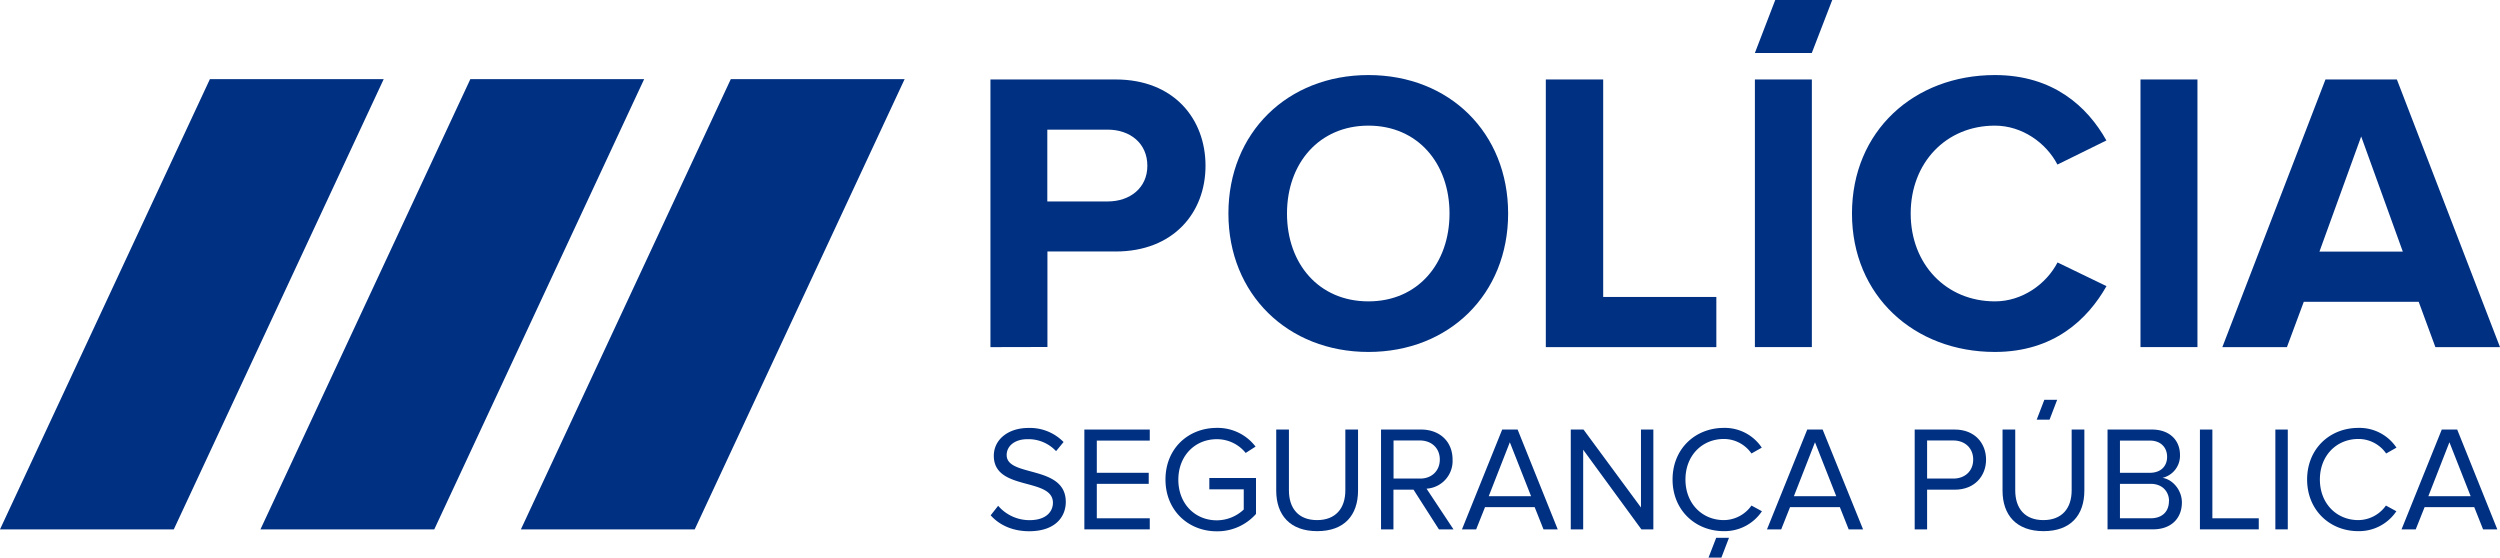 <svg id="Layer_1" data-name="Layer 1" xmlns="http://www.w3.org/2000/svg" viewBox="0 0 787.4 175.62"><defs><style>.cls-1,.cls-2{fill:#003082;}.cls-1{fill-rule:evenodd;}</style></defs><title>LogomarcaPSP</title><polygon class="cls-1" points="284.92 24.93 230.17 24.93 164.06 166.73 218.81 166.73 284.92 24.93"/><polygon class="cls-1" points="202.88 24.93 148.14 24.93 82.03 166.73 136.78 166.73 202.88 24.93"/><polygon class="cls-1" points="120.85 24.93 66.11 24.93 0 166.73 54.74 166.73 120.85 24.93"/><path class="cls-1" d="M316.23,165.64l2.36-3a13,13,0,0,0,9.85,4.53c5.61,0,7.4-3,7.4-5.47,0-8.11-18.62-3.59-18.62-14.8,0-5.19,4.62-8.77,10.84-8.77a14.81,14.81,0,0,1,11.13,4.43l-2.36,2.87a11.9,11.9,0,0,0-9.1-3.76c-3.72,0-6.46,2-6.46,5,0,7.07,18.62,3,18.62,14.75,0,4.53-3.11,9.24-11.59,9.24C322.88,170.63,318.82,168.56,316.23,165.64Z" transform="translate(-4.21 -3.34)"/><polygon class="cls-1" points="341.53 166.73 341.53 135.29 362.13 135.29 362.13 138.77 345.45 138.77 345.45 148.91 361.8 148.91 361.8 152.39 345.45 152.39 345.45 163.24 362.13 163.24 362.13 166.73 341.53 166.73"/><path class="cls-1" d="M371.29,154.37c0-9.8,7.21-16.26,16.16-16.26A15,15,0,0,1,399.66,144l-3.11,2a11.6,11.6,0,0,0-9.1-4.33c-6.88,0-12.11,5.23-12.11,12.77s5.23,12.78,12.11,12.78a12.42,12.42,0,0,0,8.49-3.4v-6.36H385.1V153.9h14.7v11.31a16.24,16.24,0,0,1-12.35,5.47C378.5,170.68,371.29,164.13,371.29,154.37Z" transform="translate(-4.21 -3.34)"/><path class="cls-1" d="M406.17,157.86V138.63h4v19.13c0,5.75,3.06,9.39,8.86,9.39s8.91-3.64,8.91-9.39V138.63h4v19.18c0,7.83-4.33,12.82-12.86,12.82S406.17,165.59,406.17,157.86Z" transform="translate(-4.21 -3.34)"/><path class="cls-1" d="M457.41,170.07l-8-12.5h-6.32v12.5h-3.91V138.63h12.63c5.75,0,9.9,3.68,9.9,9.47a8.73,8.73,0,0,1-8.2,9.15L462,170.07Zm.28-22h0c0-3.58-2.59-6-6.32-6h-8.25v12h8.25C455.1,154.14,457.69,151.64,457.69,148.1Z" transform="translate(-4.21 -3.34)"/><path class="cls-1" d="M490.35,170.07l-2.78-7H471.93l-2.79,7h-4.47l12.67-31.44h4.86l12.63,31.44Zm-10.6-27.44h0l-6.65,17h13.34Z" transform="translate(-4.21 -3.34)"/><polygon class="cls-1" points="516.97 166.73 498.64 141.65 498.64 166.73 494.73 166.73 494.73 135.29 498.74 135.29 516.84 159.84 516.84 135.29 520.74 135.29 520.74 166.73 516.97 166.73"/><path class="cls-1" d="M531,154.37c0-9.66,7.12-16.26,16.17-16.26a14,14,0,0,1,11.93,6.22l-3.25,1.84a10.59,10.59,0,0,0-8.68-4.57c-6.88,0-12.11,5.23-12.11,12.77s5.23,12.78,12.11,12.78a10.73,10.73,0,0,0,8.68-4.58l3.3,1.79a14.16,14.16,0,0,1-12,6.27C538.15,170.63,531,164,531,154.37Z" transform="translate(-4.21 -3.34)"/><path class="cls-1" d="M586.47,170.07l-2.78-7H568l-2.78,7h-4.48l12.68-31.44h4.85L591,170.07Zm-10.61-27.44h0l-6.65,17h13.35Z" transform="translate(-4.21 -3.34)"/><path class="cls-1" d="M607.26,170.07V138.63h12.63c6.32,0,9.85,4.34,9.85,9.47s-3.58,9.47-9.85,9.47h-8.72v12.5Zm18.43-22h0c0-3.53-2.55-6-6.27-6h-8.25v12h8.25C623.14,154.09,625.69,151.64,625.69,148.1Z" transform="translate(-4.21 -3.34)"/><path class="cls-1" d="M634.93,157.86V138.63h4v19.13c0,5.75,3.06,9.39,8.86,9.39s8.91-3.64,8.91-9.39V138.63h4v19.18c0,7.83-4.33,12.82-12.86,12.82S634.93,165.59,634.93,157.86Z" transform="translate(-4.21 -3.34)"/><path class="cls-1" d="M668,170.07V138.63h14c5.47,0,8.82,3.3,8.82,8a7.15,7.15,0,0,1-5.52,7.21c3.35.52,6.12,4,6.12,7.73,0,5-3.34,8.49-9.09,8.49Zm18.76-22.86h0c0-2.83-1.89-5.1-5.42-5.1h-9.43v10.14h9.43c3.53,0,5.42-2.17,5.42-5Zm.61,13.95h0c0-2.88-2-5.43-5.79-5.43h-9.67v10.85h9.67C685.18,166.58,687.34,164.5,687.34,161.16Z" transform="translate(-4.21 -3.34)"/><polygon class="cls-1" points="692.89 166.73 692.89 135.29 696.81 135.29 696.81 163.24 711.42 163.24 711.42 166.73 692.89 166.73"/><rect class="cls-2" x="716.65" y="135.29" width="3.91" height="31.44"/><path class="cls-1" d="M730.86,154.37c0-9.66,7.11-16.26,16.16-16.26A14,14,0,0,1,759,144.33l-3.25,1.84A10.59,10.59,0,0,0,747,141.6c-6.88,0-12.12,5.23-12.12,12.77s5.24,12.78,12.12,12.78a10.73,10.73,0,0,0,8.68-4.58l3.29,1.79a14.14,14.14,0,0,1-12,6.27C738,170.63,730.86,164,730.86,154.37Z" transform="translate(-4.21 -3.34)"/><path class="cls-1" d="M786.28,170.07l-2.78-7H767.86l-2.79,7H760.6l12.67-31.44h4.86l12.63,31.44Zm-10.6-27.44h0l-6.64,17h13.33Z" transform="translate(-4.21 -3.34)"/><polygon class="cls-1" points="643.88 125.93 641.48 132.17 645.53 132.17 647.92 125.93 643.88 125.93"/><polygon class="cls-1" points="540.53 169.39 538.12 175.62 542.17 175.62 544.56 169.39 540.53 169.39"/><path class="cls-1" d="M316.16,112.67V28.37h39.43c18.33,0,28.31,12.39,28.31,27.18s-10.11,27-28.31,27H334.11v30.08Zm49.42-57.12h0c0-7.08-5.43-11.38-12.51-11.38h-19V66.79h19C360.15,66.79,365.58,62.5,365.58,55.55Z" transform="translate(-4.21 -3.34)"/><path class="cls-1" d="M391.11,70.59c0-25.41,18.57-43.61,44.1-43.61s44,18.2,44,43.61-18.58,43.6-44,43.6-44.1-18.2-44.1-43.6Zm69.64,0h0c0-15.8-10-27.68-25.54-27.68s-25.65,11.88-25.65,27.68,10,27.67,25.65,27.67S460.75,86.26,460.75,70.59Z" transform="translate(-4.21 -3.34)"/><polygon class="cls-1" points="486.87 109.33 486.87 25.03 504.94 25.03 504.94 93.53 540.58 93.53 540.58 109.33 486.87 109.33"/><rect class="cls-2" x="552.72" y="25.03" width="17.94" height="84.29"/><path class="cls-1" d="M587.51,70.59c0-26,19.59-43.61,45-43.61,18.45,0,29.19,10,35.13,20.6l-15.42,7.59c-3.54-6.83-11.12-12.26-19.71-12.26C617.08,42.91,606,54.66,606,70.59s11.12,27.67,26.54,27.67c8.59,0,16.17-5.43,19.71-12.26l15.42,7.46C661.69,104,651,114.19,632.5,114.19,607.1,114.19,587.51,96.49,587.51,70.59Z" transform="translate(-4.21 -3.34)"/><rect class="cls-2" x="674.17" y="25.03" width="17.94" height="84.29"/><path class="cls-1" d="M771.26,112.67,766,98.39H729.81l-5.31,14.28H704.16l32.48-84.3h22.49l32.48,84.3ZM747.89,46.32h0L734.74,82.59H761Z" transform="translate(-4.21 -3.34)"/><polygon class="cls-1" points="552.71 16.7 559.13 0 577.08 0 570.64 16.7 552.71 16.7"/></svg>